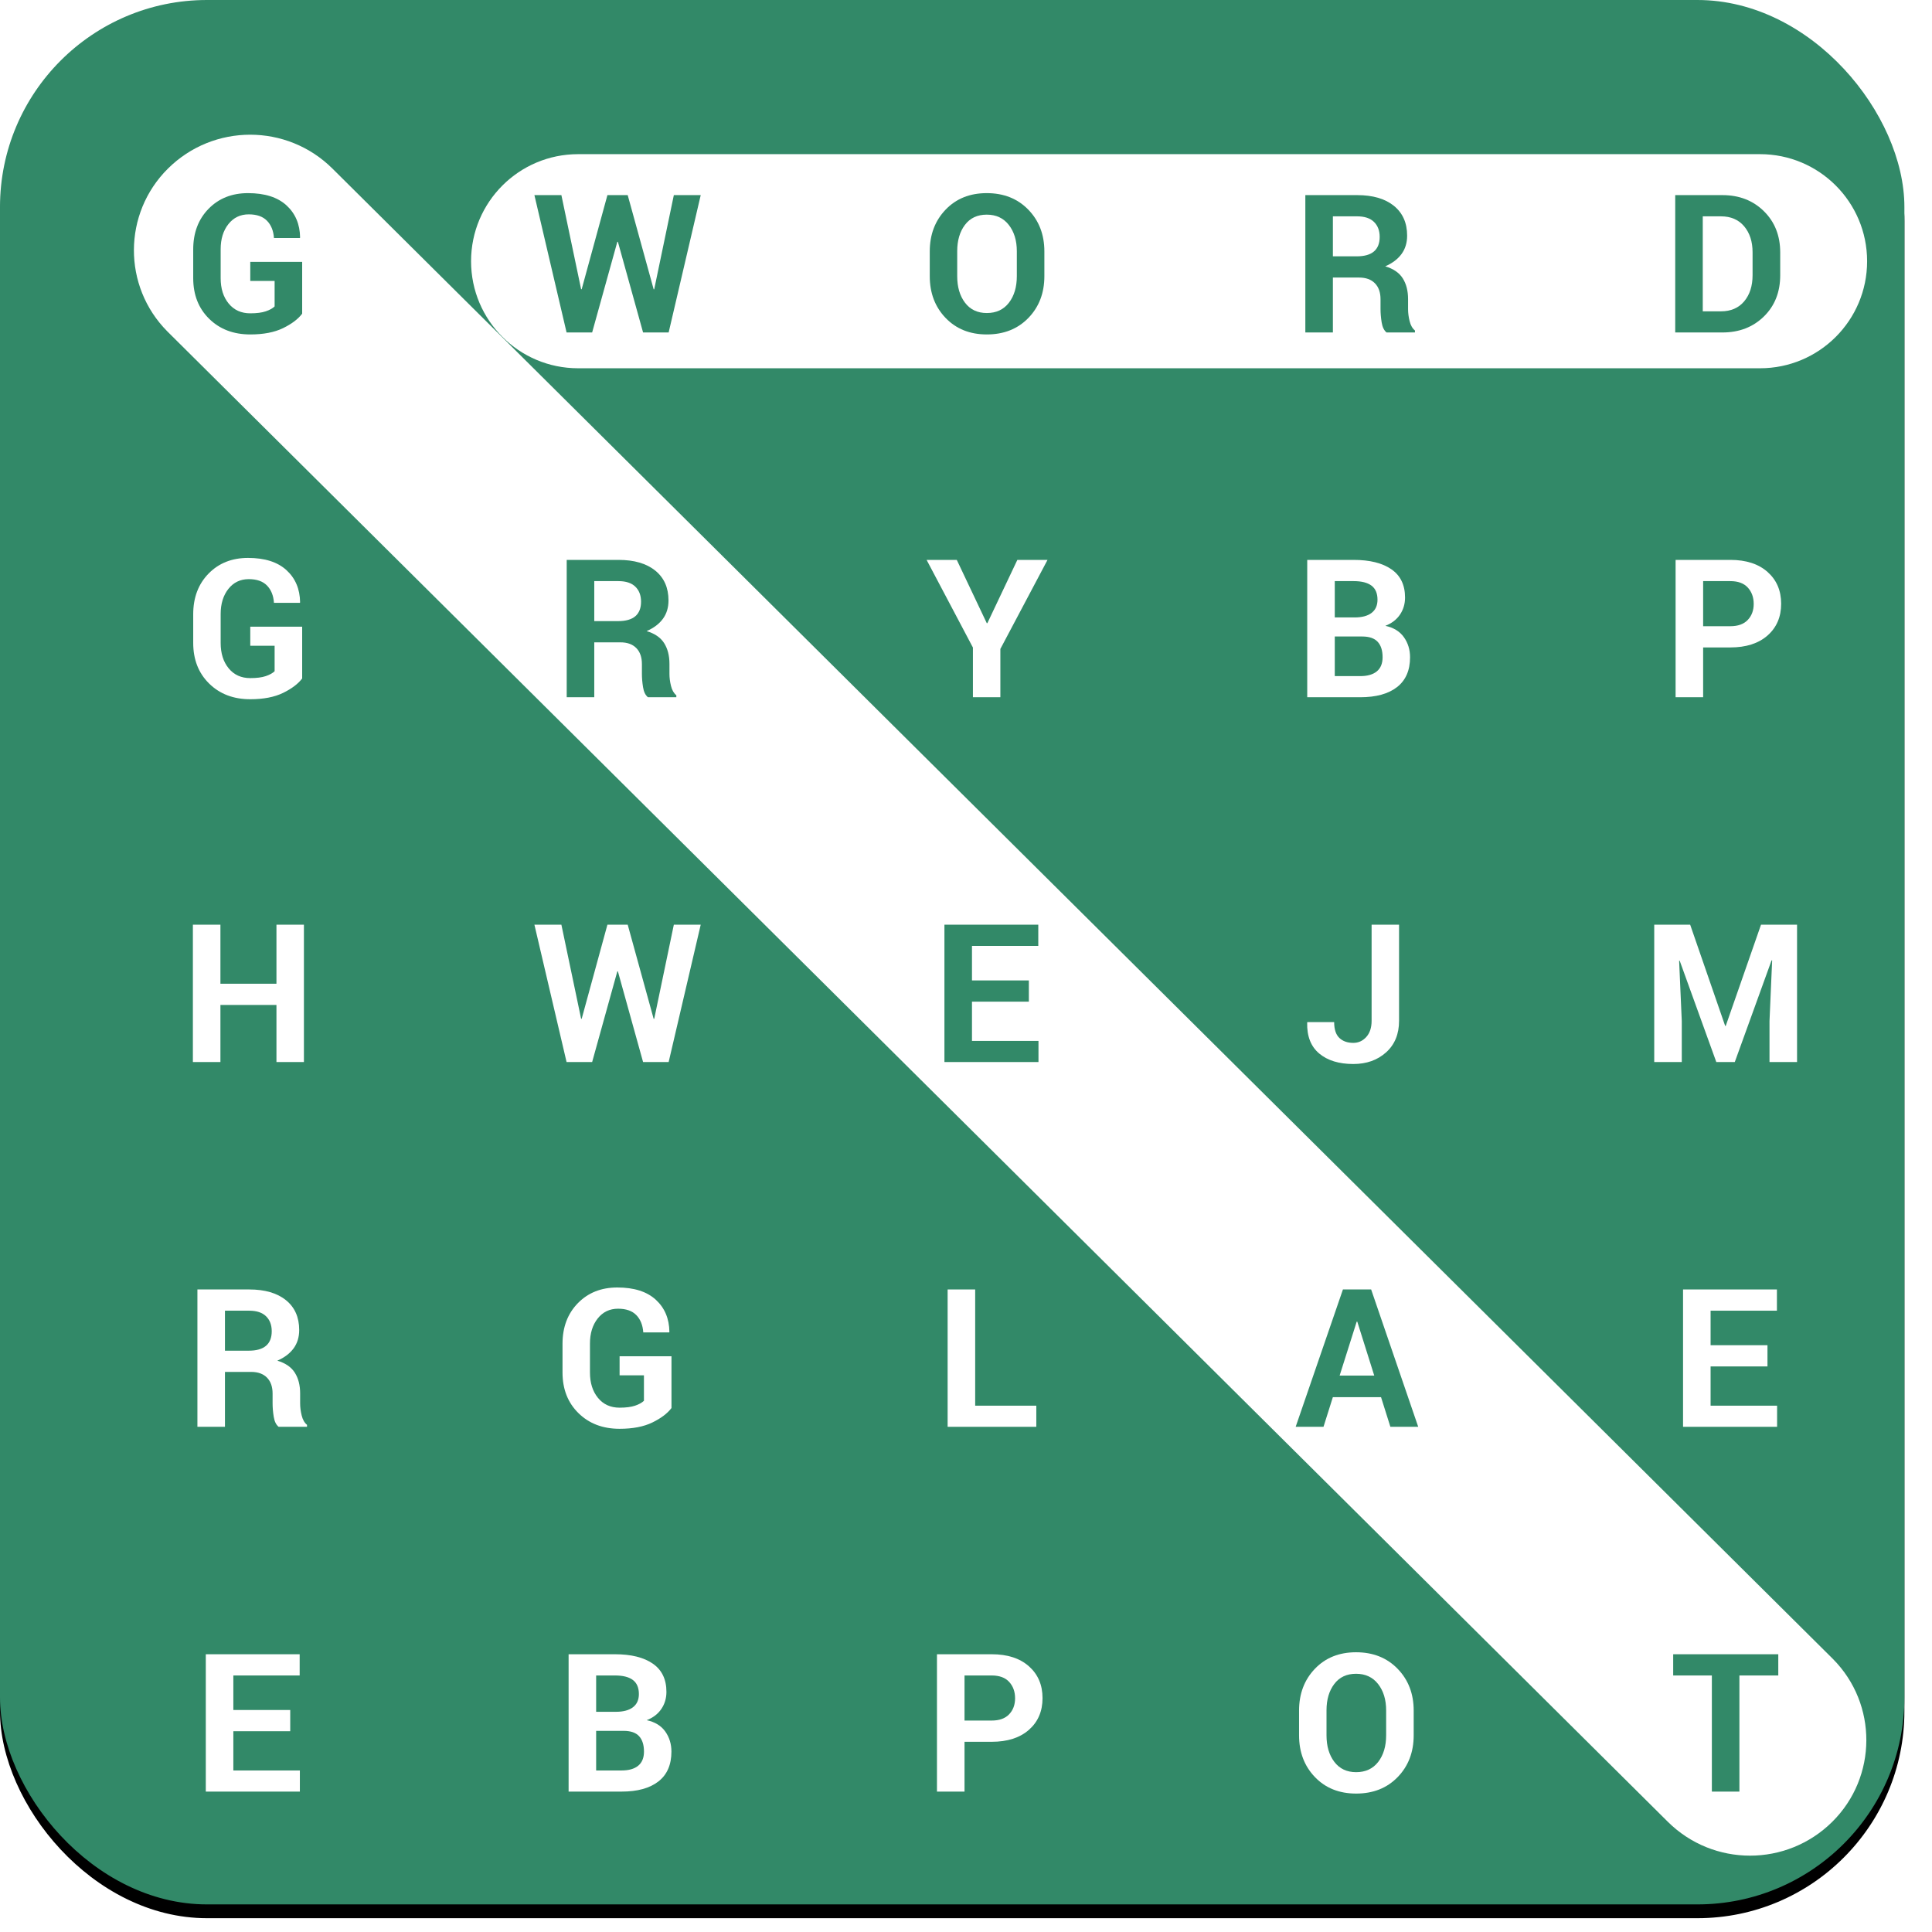 <?xml version="1.0" encoding="UTF-8"?>
<svg width="140px" height="140px" viewBox="0 0 140 140" version="1.1" xmlns="http://www.w3.org/2000/svg" xmlns:xlink="http://www.w3.org/1999/xlink">
    <title>puzzle-wordsearch@1x</title>
    <defs>
        <rect id="path-1" x="0" y="0" width="138" height="138" rx="15"></rect>
        <filter x="-2.5%" y="-1.8%" width="105.1%" height="105.1%" filterUnits="objectBoundingBox" id="filter-2">
            <feOffset dx="0" dy="1" in="SourceAlpha" result="shadowOffsetOuter1"></feOffset>
            <feGaussianBlur stdDeviation="1" in="shadowOffsetOuter1" result="shadowBlurOuter1"></feGaussianBlur>
            <feColorMatrix values="0 0 0 0 0   0 0 0 0 0   0 0 0 0 0  0 0 0 0.5 0" type="matrix" in="shadowBlurOuter1"></feColorMatrix>
        </filter>
    </defs>
    <g id="puzzle-wordsearch" stroke="none" stroke-width="1" fill="none" fill-rule="evenodd">
        <g id="Group-16">
            <g id="Rectangle">
                <use fill="black" fill-opacity="1" filter="url(#filter-2)" xlink:href="#path-1"></use>
                <use fill="#328968" fill-rule="evenodd" xlink:href="#path-1"></use>
            </g>
            <g id="Group-33" transform="translate(5.874, 4.895)">
                <g id="Group-25" transform="translate(0.332, 0.953)">
                    <path d="M66.554,-18.728 C71.161,-18.745 74.91,-15.025 74.927,-10.418 C74.927,-10.398 74.927,-10.378 74.927,-10.358 L74.409,142.828 C74.394,147.478 70.629,151.244 65.979,151.261 C61.372,151.279 57.623,147.558 57.606,142.951 C57.606,142.931 57.606,142.911 57.606,142.891 L58.124,-10.295 C58.14,-14.945 61.904,-18.711 66.554,-18.728 Z" id="Rectangle" fill="#FFFFFF" transform="translate(66.267, 66.267) scale(-1, 1) rotate(45) translate(-66.267, -66.267) "></path>
                    <path d="M78.51,-37.5 C82.794,-37.5 86.267,-34.027 86.267,-29.742 L86.267,55.905 C86.267,60.189 82.794,63.663 78.51,63.663 C74.225,63.663 70.752,60.189 70.752,55.905 L70.752,-29.742 C70.752,-34.027 74.225,-37.5 78.51,-37.5 Z" id="Rectangle" fill="#FFFFFF" transform="translate(78.51, 13.081) scale(-1, 1) rotate(90) translate(-78.51, -13.081) "></path>
                    <g id="Group-37" transform="translate(4.535, 3.29)" fill-rule="nonzero">
                        <path d="M7.395,15.097 C8.352,15.097 9.144,14.945 9.771,14.639 C10.397,14.334 10.859,13.985 11.155,13.593 L11.155,13.593 L11.155,9.84 L7.395,9.84 L7.395,11.221 L9.159,11.221 L9.159,13.067 C9.013,13.208 8.799,13.327 8.516,13.422 C8.234,13.518 7.86,13.566 7.395,13.566 C6.739,13.566 6.217,13.33 5.83,12.858 C5.442,12.387 5.249,11.773 5.249,11.016 L5.249,11.016 L5.249,8.924 C5.249,8.182 5.436,7.574 5.809,7.103 C6.183,6.631 6.675,6.395 7.286,6.395 C7.865,6.395 8.304,6.549 8.605,6.857 C8.906,7.164 9.075,7.582 9.111,8.111 L9.111,8.111 L10.991,8.111 L11.005,8.07 C10.991,7.108 10.662,6.332 10.017,5.742 C9.372,5.152 8.443,4.857 7.231,4.857 C6.065,4.857 5.111,5.236 4.37,5.995 C3.63,6.754 3.26,7.735 3.26,8.938 L3.26,8.938 L3.26,11.016 C3.26,12.224 3.645,13.206 4.415,13.962 C5.185,14.719 6.178,15.097 7.395,15.097 Z" id="G" fill="#328968"></path>
                        <path d="M7.395,41.531 C8.352,41.531 9.144,41.378 9.771,41.073 C10.397,40.767 10.859,40.419 11.155,40.027 L11.155,40.027 L11.155,36.274 L7.395,36.274 L7.395,37.655 L9.159,37.655 L9.159,39.501 C9.013,39.642 8.799,39.76 8.516,39.856 C8.234,39.952 7.86,40 7.395,40 C6.739,40 6.217,39.764 5.83,39.292 C5.442,38.82 5.249,38.206 5.249,37.45 L5.249,37.45 L5.249,35.358 C5.249,34.615 5.436,34.008 5.809,33.536 C6.183,33.064 6.675,32.829 7.286,32.829 C7.865,32.829 8.304,32.982 8.605,33.29 C8.906,33.598 9.075,34.016 9.111,34.544 L9.111,34.544 L10.991,34.544 L11.005,34.503 C10.991,33.542 10.662,32.766 10.017,32.176 C9.372,31.586 8.443,31.291 7.231,31.291 C6.065,31.291 5.111,31.67 4.37,32.429 C3.63,33.188 3.26,34.168 3.26,35.372 L3.26,35.372 L3.26,37.45 C3.26,38.657 3.645,39.64 4.415,40.396 C5.185,41.153 6.178,41.531 7.395,41.531 Z" id="G" fill="#FFFFFF"></path>
                        <polygon id="E" fill="#328968" points="64.511 67.821 64.511 66.29 59.692 66.29 59.692 63.446 63.814 63.446 63.814 61.908 59.692 61.908 59.692 59.406 64.497 59.406 64.497 57.868 57.696 57.868 57.696 67.821"></polygon>
                        <path d="M60.768,15.097 C62.003,15.097 63.007,14.698 63.78,13.901 C64.552,13.103 64.938,12.094 64.938,10.873 L64.938,10.873 L64.938,9.082 C64.938,7.865 64.551,6.857 63.776,6.057 C63.001,5.257 61.996,4.857 60.761,4.857 C59.536,4.857 58.541,5.257 57.778,6.057 C57.014,6.857 56.633,7.865 56.633,9.082 L56.633,9.082 L56.633,10.873 C56.633,12.094 57.015,13.103 57.781,13.901 C58.547,14.698 59.542,15.097 60.768,15.097 Z M60.768,13.545 C60.094,13.545 59.567,13.297 59.189,12.8 C58.811,12.304 58.622,11.661 58.622,10.873 L58.622,10.873 L58.622,9.068 C58.622,8.289 58.809,7.652 59.182,7.157 C59.556,6.663 60.082,6.416 60.761,6.416 C61.44,6.416 61.974,6.664 62.361,7.161 C62.748,7.657 62.942,8.293 62.942,9.068 L62.942,9.068 L62.942,10.873 C62.942,11.661 62.751,12.304 62.368,12.8 C61.985,13.297 61.452,13.545 60.768,13.545 Z" id="O" fill="#328968"></path>
                        <path d="M85.845,14.954 L85.845,10.975 L87.745,10.975 C88.237,10.975 88.619,11.113 88.89,11.389 C89.161,11.664 89.297,12.051 89.297,12.547 L89.297,12.547 L89.297,13.252 C89.297,13.557 89.324,13.88 89.379,14.222 C89.434,14.564 89.552,14.808 89.735,14.954 L89.735,14.954 L91.792,14.954 L91.792,14.81 C91.61,14.664 91.481,14.44 91.406,14.137 C91.331,13.834 91.293,13.543 91.293,13.265 L91.293,13.265 L91.293,12.534 C91.293,11.937 91.164,11.435 90.907,11.03 C90.649,10.624 90.227,10.335 89.639,10.162 C90.158,9.934 90.553,9.635 90.821,9.266 C91.09,8.897 91.225,8.455 91.225,7.94 C91.225,7.015 90.905,6.294 90.264,5.776 C89.624,5.259 88.737,5.001 87.602,5.001 L87.602,5.001 L83.849,5.001 L83.849,14.954 L85.845,14.954 Z M87.568,9.437 L85.845,9.437 L85.845,6.539 L87.602,6.539 C88.14,6.539 88.546,6.673 88.822,6.942 C89.098,7.211 89.236,7.573 89.236,8.029 C89.236,8.494 89.098,8.845 88.822,9.082 C88.546,9.319 88.128,9.437 87.568,9.437 L87.568,9.437 Z" id="R" fill="#328968"></path>
                        <path d="M87.821,41.387 C88.974,41.387 89.864,41.142 90.493,40.652 C91.122,40.162 91.437,39.441 91.437,38.489 C91.437,37.937 91.287,37.452 90.989,37.033 C90.69,36.613 90.243,36.34 89.646,36.212 C90.111,36.03 90.465,35.758 90.709,35.396 C90.953,35.033 91.074,34.622 91.074,34.162 C91.074,33.255 90.746,32.573 90.09,32.118 C89.434,31.662 88.52,31.434 87.349,31.434 L87.349,31.434 L83.986,31.434 L83.986,41.387 L87.821,41.387 Z M87.417,35.604 L85.982,35.604 L85.982,32.972 L87.349,32.972 C87.923,32.972 88.355,33.082 88.644,33.3 C88.934,33.519 89.078,33.859 89.078,34.319 C89.078,34.738 88.935,35.057 88.648,35.276 C88.361,35.495 87.95,35.604 87.417,35.604 L87.417,35.604 Z M87.821,39.856 L85.982,39.856 L85.982,36.985 L87.971,36.985 C88.481,36.985 88.855,37.114 89.092,37.371 C89.329,37.629 89.447,38.001 89.447,38.489 C89.447,38.94 89.308,39.281 89.03,39.511 C88.752,39.741 88.349,39.856 87.821,39.856 L87.821,39.856 Z" id="B" fill="#FFFFFF"></path>
                        <path d="M112.675,41.387 L112.675,37.778 L114.644,37.778 C115.788,37.778 116.688,37.488 117.344,36.91 C118,36.331 118.328,35.565 118.328,34.613 C118.328,33.66 118,32.892 117.344,32.309 C116.688,31.726 115.788,31.434 114.644,31.434 L114.644,31.434 L110.679,31.434 L110.679,41.387 L112.675,41.387 Z M114.644,36.24 L112.675,36.24 L112.675,32.972 L114.644,32.972 C115.204,32.972 115.627,33.128 115.912,33.44 C116.197,33.753 116.339,34.148 116.339,34.626 C116.339,35.096 116.195,35.482 115.908,35.785 C115.621,36.088 115.2,36.24 114.644,36.24 L114.644,36.24 Z" id="P" fill="#FFFFFF"></path>
                        <path d="M114.07,14.954 C115.286,14.954 116.289,14.567 117.077,13.795 C117.866,13.023 118.26,12.026 118.26,10.804 L118.26,10.804 L118.26,9.157 C118.26,7.94 117.866,6.943 117.077,6.166 C116.289,5.389 115.286,5.001 114.07,5.001 L114.07,5.001 L110.652,5.001 L110.652,14.954 L114.07,14.954 Z M113.967,13.422 L112.648,13.422 L112.648,6.539 L113.967,6.539 C114.682,6.539 115.243,6.78 115.649,7.263 C116.054,7.746 116.257,8.373 116.257,9.143 L116.257,9.143 L116.257,10.804 C116.257,11.584 116.054,12.215 115.649,12.698 C115.243,13.181 114.682,13.422 113.967,13.422 L113.967,13.422 Z" id="D" fill="#328968"></path>
                        <polygon id="Y" fill="#FFFFFF" points="61.749 41.387 61.749 37.887 65.167 31.434 62.98 31.434 60.806 36.021 60.765 36.021 58.591 31.434 56.404 31.434 59.76 37.785 59.76 41.387"></polygon>
                        <polygon id="W" fill="#328968" points="32.168 14.954 33.993 8.384 34.034 8.384 35.859 14.954 37.712 14.954 40.036 5.001 38.088 5.001 36.666 11.823 36.625 11.823 34.745 5.001 33.275 5.001 31.409 11.823 31.368 11.816 29.939 5.001 27.984 5.001 30.315 14.954"></polygon>
                        <path d="M5.56,94.254 L5.56,90.276 L7.46,90.276 C7.952,90.276 8.334,90.414 8.605,90.689 C8.876,90.965 9.012,91.351 9.012,91.848 L9.012,91.848 L9.012,92.552 C9.012,92.858 9.039,93.181 9.094,93.523 C9.149,93.865 9.267,94.109 9.449,94.254 L9.449,94.254 L11.507,94.254 L11.507,94.111 C11.325,93.965 11.196,93.741 11.121,93.437 C11.046,93.134 11.008,92.844 11.008,92.566 L11.008,92.566 L11.008,91.834 C11.008,91.237 10.879,90.736 10.622,90.331 C10.364,89.925 9.942,89.636 9.354,89.462 C9.873,89.235 10.268,88.936 10.536,88.567 C10.805,88.198 10.94,87.756 10.94,87.241 C10.94,86.316 10.62,85.594 9.979,85.077 C9.339,84.56 8.451,84.301 7.317,84.301 L7.317,84.301 L3.564,84.301 L3.564,94.254 L5.56,94.254 Z M7.282,88.738 L5.56,88.738 L5.56,85.839 L7.317,85.839 C7.854,85.839 8.261,85.974 8.537,86.243 C8.813,86.512 8.95,86.874 8.95,87.33 C8.95,87.794 8.813,88.145 8.537,88.382 C8.261,88.619 7.843,88.738 7.282,88.738 L7.282,88.738 Z" id="R" fill="#FFFFFF"></path>
                        <polygon id="L" fill="#FFFFFF" points="64.354 94.254 64.354 92.723 59.924 92.723 59.924 84.301 57.928 84.301 57.928 94.254"></polygon>
                        <polygon id="E" fill="#FFFFFF" points="118.034 94.254 118.034 92.723 113.215 92.723 113.215 89.879 117.337 89.879 117.337 88.341 113.215 88.341 113.215 85.839 118.021 85.839 118.021 84.301 111.219 84.301 111.219 94.254"></polygon>
                        <path d="M34.157,94.398 C35.114,94.398 35.906,94.245 36.532,93.94 C37.159,93.635 37.621,93.286 37.917,92.894 L37.917,92.894 L37.917,89.141 L34.157,89.141 L34.157,90.522 L35.921,90.522 L35.921,92.368 C35.775,92.509 35.561,92.627 35.278,92.723 C34.996,92.819 34.622,92.867 34.157,92.867 C33.501,92.867 32.979,92.631 32.592,92.159 C32.204,91.687 32.01,91.073 32.01,90.317 L32.01,90.317 L32.01,88.225 C32.01,87.482 32.197,86.875 32.571,86.403 C32.945,85.932 33.437,85.696 34.048,85.696 C34.626,85.696 35.066,85.85 35.367,86.157 C35.668,86.465 35.836,86.883 35.873,87.412 L35.873,87.412 L37.753,87.412 L37.766,87.371 C37.753,86.409 37.423,85.633 36.779,85.043 C36.134,84.453 35.205,84.158 33.993,84.158 C32.826,84.158 31.873,84.537 31.132,85.296 C30.392,86.055 30.021,87.036 30.021,88.239 L30.021,88.239 L30.021,90.317 C30.021,91.525 30.406,92.507 31.177,93.263 C31.947,94.02 32.94,94.398 34.157,94.398 Z" id="G" fill="#FFFFFF"></path>
                        <path d="M85.165,94.254 L85.842,92.108 L89.335,92.108 L90.011,94.254 L92.028,94.254 L88.617,84.301 L86.573,84.301 L83.148,94.254 L85.165,94.254 Z M88.842,90.542 L86.334,90.542 L87.571,86.632 L87.612,86.632 L88.842,90.542 Z" id="A" fill="#328968"></path>
                        <polygon id="E" fill="#FFFFFF" points="10.988 120.688 10.988 119.157 6.168 119.157 6.168 116.313 10.29 116.313 10.29 114.775 6.168 114.775 6.168 112.273 10.974 112.273 10.974 110.735 4.172 110.735 4.172 120.688"></polygon>
                        <path d="M59.152,120.688 L59.152,117.079 L61.12,117.079 C62.264,117.079 63.164,116.789 63.821,116.21 C64.477,115.632 64.805,114.866 64.805,113.914 C64.805,112.961 64.477,112.193 63.821,111.61 C63.164,111.026 62.264,110.735 61.12,110.735 L61.12,110.735 L57.155,110.735 L57.155,120.688 L59.152,120.688 Z M61.12,115.54 L59.152,115.54 L59.152,112.273 L61.12,112.273 C61.681,112.273 62.104,112.429 62.388,112.741 C62.673,113.053 62.816,113.449 62.816,113.927 C62.816,114.397 62.672,114.783 62.385,115.086 C62.098,115.389 61.676,115.54 61.12,115.54 L61.12,115.54 Z" id="P" fill="#FFFFFF"></path>
                        <path d="M34.297,120.688 C35.45,120.688 36.341,120.443 36.97,119.953 C37.599,119.463 37.913,118.742 37.913,117.79 C37.913,117.238 37.764,116.753 37.466,116.333 C37.167,115.914 36.719,115.641 36.122,115.513 C36.587,115.331 36.941,115.059 37.185,114.696 C37.429,114.334 37.551,113.923 37.551,113.462 C37.551,112.555 37.223,111.874 36.567,111.418 C35.91,110.963 34.997,110.735 33.825,110.735 L33.825,110.735 L30.462,110.735 L30.462,120.688 L34.297,120.688 Z M33.894,114.905 L32.458,114.905 L32.458,112.273 L33.825,112.273 C34.4,112.273 34.831,112.382 35.121,112.601 C35.41,112.82 35.555,113.159 35.555,113.62 C35.555,114.039 35.411,114.358 35.124,114.577 C34.837,114.795 34.427,114.905 33.894,114.905 L33.894,114.905 Z M34.297,119.157 L32.458,119.157 L32.458,116.286 L34.447,116.286 C34.958,116.286 35.332,116.414 35.569,116.672 C35.806,116.929 35.924,117.302 35.924,117.79 C35.924,118.241 35.785,118.581 35.507,118.811 C35.229,119.042 34.826,119.157 34.297,119.157 L34.297,119.157 Z" id="B" fill="#FFFFFF"></path>
                        <path d="M87.53,120.831 C88.765,120.831 89.769,120.433 90.541,119.635 C91.314,118.838 91.7,117.828 91.7,116.607 L91.7,116.607 L91.7,114.816 C91.7,113.599 91.313,112.591 90.538,111.791 C89.763,110.991 88.758,110.591 87.523,110.591 C86.297,110.591 85.303,110.991 84.539,111.791 C83.776,112.591 83.394,113.599 83.394,114.816 L83.394,114.816 L83.394,116.607 C83.394,117.828 83.777,118.838 84.543,119.635 C85.308,120.433 86.304,120.831 87.53,120.831 Z M87.53,119.28 C86.855,119.28 86.329,119.031 85.951,118.535 C85.573,118.038 85.383,117.395 85.383,116.607 L85.383,116.607 L85.383,114.802 C85.383,114.023 85.57,113.386 85.944,112.892 C86.318,112.397 86.844,112.15 87.523,112.15 C88.202,112.15 88.735,112.398 89.123,112.895 C89.51,113.392 89.704,114.027 89.704,114.802 L89.704,114.802 L89.704,116.607 C89.704,117.395 89.512,118.038 89.13,118.535 C88.747,119.031 88.214,119.28 87.53,119.28 Z" id="O" fill="#FFFFFF"></path>
                        <path d="M32.322,41.387 L32.322,37.409 L34.222,37.409 C34.714,37.409 35.096,37.547 35.367,37.822 C35.638,38.098 35.774,38.484 35.774,38.981 L35.774,38.981 L35.774,39.685 C35.774,39.99 35.801,40.314 35.856,40.656 C35.91,40.998 36.029,41.241 36.211,41.387 L36.211,41.387 L38.269,41.387 L38.269,41.244 C38.086,41.098 37.958,40.873 37.883,40.57 C37.807,40.267 37.77,39.977 37.77,39.699 L37.77,39.699 L37.77,38.967 C37.77,38.37 37.641,37.869 37.384,37.463 C37.126,37.058 36.703,36.768 36.115,36.595 C36.635,36.367 37.029,36.069 37.298,35.7 C37.567,35.331 37.701,34.889 37.701,34.374 C37.701,33.448 37.381,32.727 36.741,32.21 C36.101,31.693 35.213,31.434 34.078,31.434 L34.078,31.434 L30.325,31.434 L30.325,41.387 L32.322,41.387 Z M34.044,35.871 L32.322,35.871 L32.322,32.972 L34.078,32.972 C34.616,32.972 35.023,33.107 35.299,33.376 C35.574,33.644 35.712,34.007 35.712,34.462 C35.712,34.927 35.574,35.278 35.299,35.515 C35.023,35.752 34.605,35.871 34.044,35.871 L34.044,35.871 Z" id="R" fill="#328968"></path>
                        <polygon id="H" fill="#FFFFFF" points="5.232 67.821 5.232 63.685 9.292 63.685 9.292 67.821 11.282 67.821 11.282 57.868 9.292 57.868 9.292 62.147 5.232 62.147 5.232 57.868 3.236 57.868 3.236 67.821"></polygon>
                        <path d="M87.325,67.964 C88.282,67.964 89.074,67.683 89.7,67.12 C90.327,66.557 90.64,65.795 90.64,64.833 L90.64,64.833 L90.64,57.868 L88.651,57.868 L88.651,64.833 C88.651,65.33 88.522,65.721 88.265,66.006 C88.007,66.291 87.694,66.433 87.325,66.433 C86.901,66.433 86.564,66.313 86.313,66.074 C86.063,65.835 85.937,65.453 85.937,64.929 L85.937,64.929 L83.996,64.929 L83.982,64.97 C83.959,65.955 84.251,66.7 84.857,67.206 C85.463,67.711 86.286,67.964 87.325,67.964 Z" id="J" fill="#FFFFFF"></path>
                        <polygon id="M" fill="#FFFFFF" points="111.127 67.821 111.127 64.854 110.935 60.486 110.976 60.479 113.629 67.821 114.968 67.821 117.634 60.452 117.675 60.458 117.484 64.854 117.484 67.821 119.48 67.821 119.48 57.868 116.869 57.868 114.312 65.203 114.271 65.203 111.735 57.868 109.131 57.868 109.131 67.821"></polygon>
                        <polygon id="W" fill="#FFFFFF" points="32.168 67.821 33.993 61.251 34.034 61.251 35.859 67.821 37.712 67.821 40.036 57.868 38.088 57.868 36.666 64.69 36.625 64.69 34.745 57.868 33.275 57.868 31.409 64.69 31.368 64.683 29.939 57.868 27.984 57.868 30.315 67.821"></polygon>
                        <polygon id="T" fill="#328968" points="115.303 120.688 115.303 112.273 118.12 112.273 118.12 110.735 110.505 110.735 110.505 112.273 113.307 112.273 113.307 120.688"></polygon>
                    </g>
                </g>
            </g>
        </g>
    </g>
</svg>